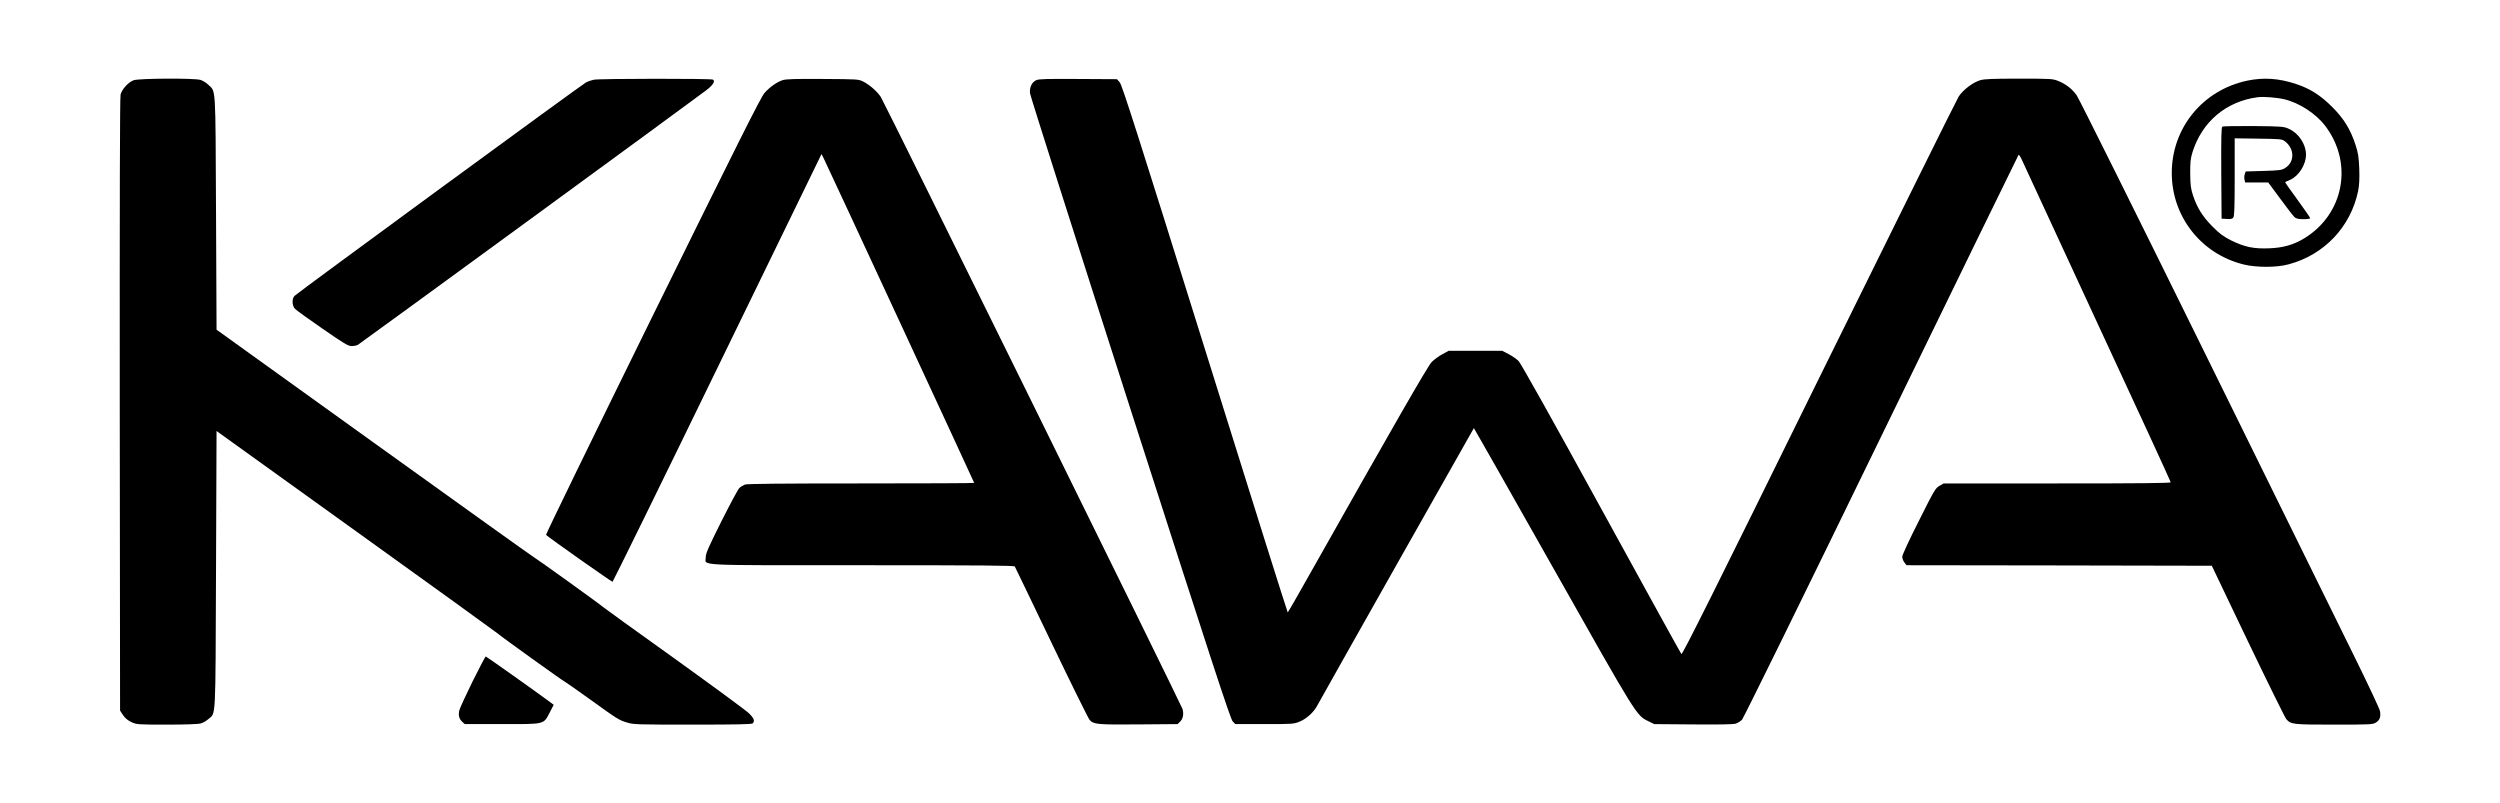 <?xml version="1.0" encoding="UTF-8"?>
<svg data-bbox="114.176 74.991 2155.721 616.009" viewBox="0 0 2384 766" height="1021.333" width="3178.667" xmlns="http://www.w3.org/2000/svg" data-type="shape">
    <g>
        <path d="M127.5 76.5c-4.9 1.7-11.1 8.4-12.5 13.5-.7 2.5-.9 101-.8 295.7l.3 291.9 2.8 4.3c2 2.9 4.4 5 8 6.7 5.1 2.3 5.7 2.4 33.7 2.4 16.8 0 30-.4 32.3-1.1 2.1-.5 5.4-2.4 7.4-4.2 7.3-6.4 6.7 4.5 7.3-142.5l.5-132.2 133 95.6c73.2 52.5 134.1 96.6 135.5 97.8 3 2.8 62.7 45.6 63.5 45.6.3 0 10.8 7.4 23.4 16.4 27.5 19.8 28 20.1 36 22.6 6 1.9 9.3 2 62.5 2 42.4 0 56.5-.3 57.4-1.2 2.2-2.2 1.2-4.9-3.6-9.6-2.6-2.6-34.8-26.2-71.5-52.6-36.8-26.3-67.4-48.4-68.1-49.1-2-2-62.8-45.7-65.6-47.2-1.4-.7-70-49.8-152.5-109.1l-150-107.8-.5-111.5c-.6-123.8 0-114.9-7.4-122.1-1.9-1.9-5.3-4-7.5-4.6-5.9-1.8-58.4-1.5-63.6.3z"/>
        <path d="M566.3 76c-2.3.5-5.6 1.6-7.5 2.6-4.2 2.2-275.7 201-278 203.6-2.6 2.9-2.3 9.1.4 12.2 1.3 1.4 13.1 9.9 26.3 19 20.8 14.4 24.5 16.6 27.8 16.6 2.1 0 4.8-.5 6-1.2 2.1-1.1 319.8-233.2 332-242.6 6.6-5 9-8.8 6.6-10.3-1.8-1.1-107.8-1-113.6.1z"/>
        <path d="M746.4 76.4c-5.5 1.8-12.3 6.5-17.4 12.3-3.4 3.8-25.6 48.1-106.7 212.7-56.3 114.4-102 208.2-101.6 208.7 3.1 2.9 62.7 44.9 63.4 44.7.5-.2 45.6-92 100.1-204.1l99.2-203.8 1.8 3.5C787.9 155.6 929 460 929 460.5c0 .3-48.6.5-107.9.5-74.1 0-108.9.3-110.8 1.1-1.5.6-3.9 2-5.2 3.2-1.3 1.2-9 15.6-17.2 31.9-12.5 25-14.9 30.5-14.9 34.2 0 8.3-13.6 7.6 149.2 7.6 114.7 0 144.8.3 145.5 1.2.4.7 16.2 33.4 35 72.7 18.8 39.2 35.2 72.4 36.4 73.7 4 4.2 7.3 4.5 46.6 4.2l37.3-.3 2.5-2.5c2.7-2.7 3.5-7.3 2.1-12-1.3-4.3-284.7-579.2-287.7-583.6-3.7-5.5-10.8-11.6-16.7-14.6-4.6-2.3-5.2-2.3-38.7-2.5-25.7-.2-35 .1-38.1 1.1z"/>
        <path d="M988.3 76.4c-4.3 1.9-6.6 6.6-6.1 12.5.3 2.5 43.3 137.8 95.6 300.5 77.8 242.1 95.6 296.5 97.7 298.5l2.5 2.6h27.8c26.6 0 27.9-.1 33.4-2.3 6.7-2.7 13.7-9.1 16.9-15.3 1.9-3.8 148.8-263.9 149.4-264.7.1-.1 33.9 59.5 75.1 132.4 80.9 143.3 79.8 141.5 91.2 147.1l5.7 2.8 37 .3c23.7.2 38.3 0 40.5-.7 2-.6 4.8-2.3 6.2-3.8 1.5-1.6 59.7-120 132.8-270.3 71.6-147.1 130.5-267.8 130.9-268.3.4-.4 1.9 1.8 3.3 5s33.8 73.3 72.1 155.9c38.4 82.6 69.7 150.6 69.7 151.3 0 .8-27.5 1.1-108.2 1.1h-108.3l-4 2.3c-3.8 2.1-5 4.1-19.7 33.5-9.3 18.4-15.8 32.4-15.8 34.1 0 1.6.9 4 2.1 5.5l2 2.6 145.6.2 145.5.3 34.4 72c19 39.6 35.5 73 36.7 74.4 4.6 4.9 6 5.1 45.4 5.1 34.8 0 37-.1 40-2 3.7-2.2 4.8-5.4 3.9-10.8-.3-2-10.9-24.6-23.5-50.2s-76.8-155.8-142.6-289.5-121.3-245.1-123.2-247.7c-4.4-6.1-10.1-10.5-17.1-13.4-5.6-2.3-6.5-2.4-37.8-2.4-25.7 0-33 .3-37.1 1.5-7 2.1-16.2 9.1-20.5 15.6-1.9 3-61.9 124.1-133.4 269.1-98.6 200.4-130.1 263.5-131 262.5-.6-.6-35-63.1-76.5-138.7-46.3-84.5-76.7-138.7-78.7-140.7-1.8-1.8-6.1-4.8-9.5-6.6l-6.2-3.2h-51l-6.1 3.3c-3.4 1.8-7.9 5.2-10.2 7.5-3.7 3.9-35.7 59.5-116.6 202.9-11 19.6-20.3 35.7-20.6 35.8-.3 0-35.9-113.1-79-251.2-64.2-205.5-79-251.8-81.2-254.3l-2.6-3-36.9-.2c-29.8-.2-37.4 0-40 1.1z"/>
        <path d="M2143 76.9c-42.5 9-72 45.1-72 88.1 0 41.5 28 77.2 68.5 87.2 12.2 3 31.4 3 42.8-.1 34-9 59.3-35.7 66.4-69.9 1.1-5.7 1.4-11.1 1.1-21.2-.5-11.6-1-14.8-3.6-23-4.9-14.8-11.1-24.9-22.2-36-11.1-11.1-21.1-17.5-34.5-21.9-16.4-5.5-31-6.4-46.5-3.2zm35 17.7c14.5 3.3 30.6 13.8 39.6 25.8 26.7 35.5 17.5 83.9-20.3 106.9-10 6.1-20.1 9-33.5 9.5-14.7.6-23.5-1.3-36.1-7.5-7.5-3.8-10.8-6.2-17.8-13.2-9.5-9.6-14.7-17.8-18.7-29.9-2.1-6.6-2.5-9.6-2.6-20.7-.1-11 .3-14.2 2.2-20.5 9.1-29 32.2-48.4 62.2-52.3 5.3-.7 17.7.2 25 1.9z"/>
        <path d="M2119.2 120.8c-.9.6-1.2 10.2-1 44.3l.3 43.4 5 .3c3.8.3 5.2-.1 6.2-1.4 1-1.4 1.3-10.2 1.3-38.7v-36.8l22.4.3c20.9.3 22.6.4 25.3 2.4 9.5 7 9.7 19.9.4 25.6-3.3 2.1-5.2 2.3-20.6 2.8l-17 .5-.9 2.6c-.5 1.4-.6 3.8-.2 5.3l.6 2.6h22l11.6 15.7c6.4 8.7 12.5 16.6 13.6 17.5 1.5 1.3 3.8 1.8 8.4 1.8 3.5 0 6.4-.4 6.4-1 0-.5-5.5-8.4-12.1-17.5-6.7-9.1-12-16.7-11.8-16.8.2-.2 2.3-1.2 4.7-2.2 8.3-3.6 15.2-14.5 15.2-24 0-9.9-6.9-20.4-16.2-24.6-5.1-2.3-6.3-2.4-33.8-2.7-15.7-.1-29.1.1-29.8.6z"/>
        <path d="M450.7 649.7c-6.4 13.1-12.1 25.4-12.6 27.4-1.2 4.9-.4 8.3 2.6 11.1l2.5 2.3h35.6c41.6 0 39.3.6 45.6-11.4l3.6-7-3.2-2.4c-12.2-9.1-61-43.7-61.6-43.7-.4 0-6 10.7-12.5 23.7z"/>
    </g>
</svg>
